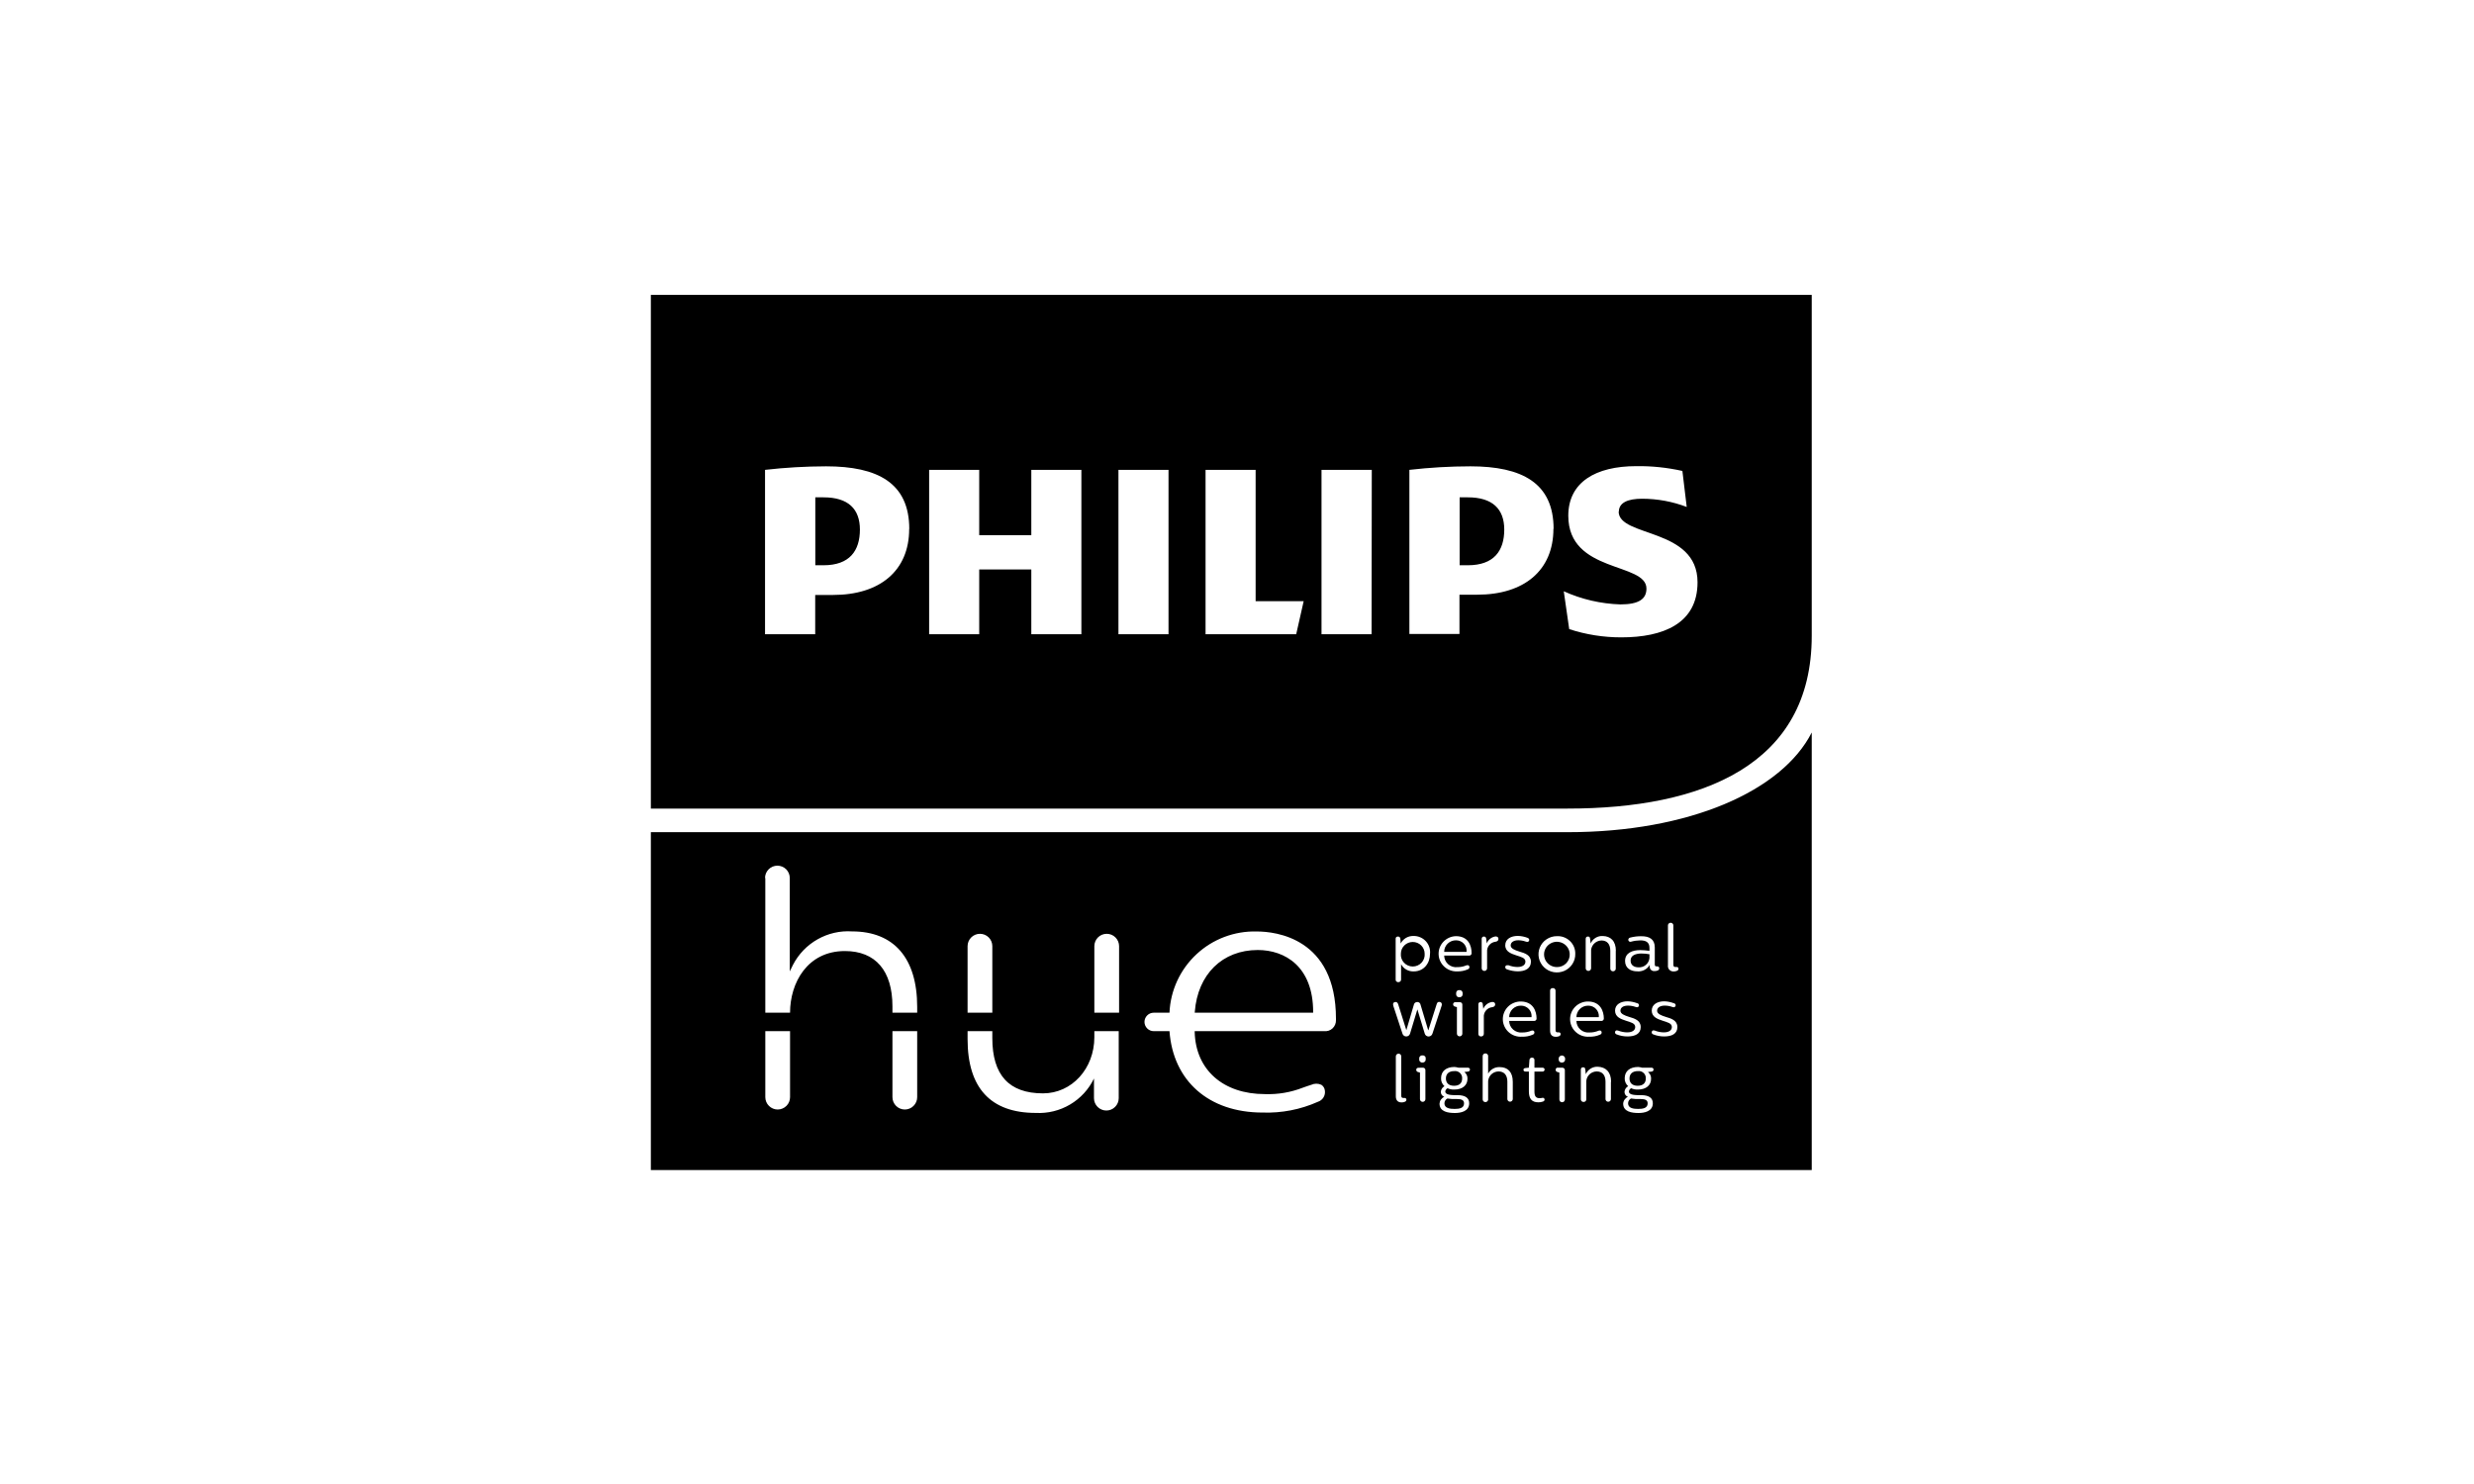 <svg width="100" height="60" viewBox="0 0 100 60" fill="none" xmlns="http://www.w3.org/2000/svg">
<rect x="0" y="0" width="100" height="60" fill="#808080" stroke="none"/>
<g clip-path="url(#clip0_6486_1619)">
<rect width="100" height="60" fill="white"/>
<path fill-rule="evenodd" clip-rule="evenodd" d="M26.308 33.646V47.308H73.231V29.615C72.034 31.974 68.296 33.646 63.362 33.646H26.308Z" fill="black"/>
<path fill-rule="evenodd" clip-rule="evenodd" d="M26.308 32.692V11.923H73.231V25.705C73.231 30.945 68.786 32.692 63.362 32.692L26.308 32.692Z" fill="black"/>
<path d="M57.802 38.559C57.802 38.938 57.562 39.275 57.143 39.275C57.038 39.279 56.935 39.254 56.844 39.202C56.754 39.15 56.68 39.074 56.632 38.983V39.597C56.633 39.612 56.631 39.627 56.627 39.641C56.621 39.654 56.614 39.667 56.603 39.678C56.593 39.688 56.58 39.697 56.566 39.702C56.552 39.707 56.537 39.71 56.522 39.709C56.507 39.71 56.492 39.709 56.478 39.703C56.463 39.698 56.45 39.69 56.44 39.679C56.429 39.669 56.421 39.656 56.417 39.641C56.412 39.627 56.411 39.612 56.413 39.597V37.965C56.411 37.952 56.412 37.939 56.416 37.926C56.42 37.913 56.426 37.901 56.436 37.892C56.445 37.882 56.456 37.875 56.469 37.87C56.482 37.865 56.495 37.864 56.509 37.865C56.521 37.865 56.534 37.867 56.545 37.871C56.557 37.876 56.567 37.883 56.576 37.892C56.585 37.9 56.592 37.91 56.596 37.922C56.601 37.933 56.603 37.946 56.603 37.958L56.616 38.147C56.664 38.053 56.739 37.974 56.831 37.919C56.924 37.865 57.03 37.839 57.137 37.842C57.23 37.841 57.322 37.859 57.407 37.896C57.492 37.932 57.569 37.986 57.632 38.054C57.694 38.121 57.742 38.201 57.771 38.288C57.801 38.375 57.811 38.467 57.802 38.559ZM56.624 38.559C56.618 38.624 56.626 38.691 56.648 38.753C56.669 38.816 56.703 38.873 56.749 38.922C56.794 38.971 56.849 39.01 56.91 39.036C56.971 39.063 57.038 39.077 57.104 39.077C57.171 39.077 57.238 39.063 57.299 39.036C57.36 39.01 57.415 38.971 57.46 38.922C57.505 38.873 57.54 38.816 57.561 38.753C57.583 38.691 57.591 38.624 57.585 38.559C57.585 38.433 57.534 38.312 57.444 38.224C57.354 38.135 57.232 38.085 57.104 38.085C56.977 38.085 56.855 38.135 56.765 38.224C56.675 38.312 56.624 38.433 56.624 38.559ZM59.483 38.538C59.483 38.551 59.481 38.565 59.476 38.578C59.471 38.591 59.462 38.602 59.452 38.611C59.442 38.621 59.43 38.628 59.416 38.632C59.403 38.636 59.389 38.638 59.375 38.636H58.374C58.375 38.703 58.39 38.768 58.418 38.829C58.446 38.889 58.486 38.943 58.537 38.987C58.587 39.031 58.647 39.064 58.711 39.084C58.776 39.104 58.843 39.11 58.91 39.102C59.035 39.103 59.157 39.079 59.272 39.03C59.341 39.01 59.387 39.03 59.394 39.089C59.398 39.11 59.394 39.132 59.382 39.15C59.371 39.169 59.354 39.183 59.333 39.19C59.195 39.251 59.044 39.28 58.893 39.275C58.701 39.281 58.515 39.211 58.376 39.081C58.236 38.952 58.154 38.773 58.149 38.584C58.143 38.395 58.213 38.212 58.344 38.074C58.476 37.936 58.657 37.855 58.849 37.85C59.358 37.85 59.483 38.246 59.483 38.538ZM58.374 38.485H59.279C59.286 38.426 59.28 38.366 59.262 38.31C59.243 38.253 59.213 38.201 59.173 38.157C59.133 38.113 59.084 38.078 59.029 38.054C58.974 38.03 58.915 38.018 58.855 38.018C58.792 38.017 58.729 38.028 58.671 38.051C58.613 38.074 58.56 38.108 58.515 38.152C58.47 38.195 58.435 38.247 58.41 38.304C58.386 38.361 58.374 38.423 58.374 38.485ZM60.568 37.963C60.568 38.028 60.52 38.064 60.453 38.075C60.353 38.085 60.261 38.134 60.196 38.21C60.132 38.287 60.1 38.386 60.109 38.485V39.148C60.109 39.176 60.098 39.204 60.077 39.224C60.056 39.245 60.029 39.256 60 39.256C59.971 39.256 59.943 39.245 59.922 39.224C59.902 39.204 59.89 39.176 59.89 39.148V37.965C59.888 37.952 59.89 37.939 59.894 37.927C59.898 37.914 59.904 37.903 59.913 37.893C59.922 37.884 59.933 37.876 59.946 37.871C59.958 37.866 59.971 37.864 59.984 37.865C59.996 37.865 60.008 37.867 60.019 37.872C60.029 37.876 60.039 37.883 60.047 37.891C60.056 37.899 60.062 37.909 60.066 37.92C60.071 37.931 60.073 37.942 60.073 37.954L60.094 38.143C60.122 38.069 60.171 38.004 60.233 37.954C60.296 37.905 60.371 37.872 60.451 37.861C60.528 37.863 60.568 37.897 60.568 37.963ZM61.74 37.916C61.794 37.937 61.819 37.971 61.811 38.016C61.808 38.036 61.798 38.053 61.782 38.066C61.766 38.078 61.747 38.084 61.727 38.083C61.708 38.081 61.689 38.077 61.671 38.069C61.574 38.035 61.472 38.017 61.369 38.016C61.177 38.016 61.062 38.102 61.062 38.225C61.062 38.348 61.225 38.414 61.408 38.471C61.631 38.536 61.88 38.611 61.88 38.884C61.88 39.157 61.652 39.273 61.348 39.273C61.194 39.271 61.041 39.241 60.897 39.186C60.879 39.178 60.865 39.164 60.855 39.148C60.845 39.131 60.841 39.112 60.843 39.093C60.844 39.074 60.853 39.057 60.868 39.044C60.882 39.032 60.901 39.026 60.92 39.026C60.938 39.024 60.956 39.024 60.974 39.026C61.087 39.07 61.207 39.094 61.329 39.097C61.558 39.097 61.658 39 61.658 38.879C61.658 38.725 61.477 38.689 61.285 38.625C61.093 38.56 60.843 38.483 60.843 38.219C60.843 37.956 61.085 37.84 61.352 37.84C61.485 37.843 61.616 37.869 61.74 37.916ZM63.673 38.562C63.677 38.708 63.637 38.852 63.558 38.975C63.479 39.099 63.364 39.196 63.229 39.255C63.093 39.313 62.943 39.331 62.798 39.305C62.652 39.279 62.518 39.211 62.412 39.109C62.306 39.007 62.233 38.877 62.202 38.734C62.172 38.591 62.185 38.443 62.241 38.307C62.296 38.172 62.392 38.056 62.514 37.975C62.637 37.893 62.782 37.85 62.929 37.85C63.026 37.845 63.124 37.86 63.215 37.894C63.306 37.928 63.388 37.98 63.458 38.047C63.528 38.113 63.583 38.194 63.62 38.282C63.657 38.371 63.675 38.466 63.673 38.562ZM63.448 38.562C63.443 38.462 63.408 38.366 63.348 38.286C63.288 38.205 63.205 38.144 63.11 38.109C63.015 38.074 62.911 38.068 62.813 38.09C62.714 38.113 62.624 38.164 62.554 38.236C62.484 38.309 62.438 38.4 62.419 38.498C62.402 38.597 62.413 38.698 62.453 38.79C62.493 38.882 62.56 38.961 62.644 39.016C62.729 39.071 62.828 39.1 62.929 39.1C63 39.102 63.07 39.088 63.136 39.061C63.201 39.034 63.26 38.994 63.309 38.944C63.357 38.893 63.395 38.833 63.419 38.767C63.443 38.702 63.453 38.632 63.448 38.562ZM65.31 38.445V39.148C65.312 39.163 65.311 39.179 65.306 39.194C65.301 39.209 65.293 39.223 65.283 39.235C65.273 39.246 65.26 39.256 65.245 39.262C65.231 39.269 65.215 39.272 65.199 39.272C65.183 39.272 65.168 39.269 65.153 39.262C65.139 39.256 65.126 39.246 65.115 39.235C65.105 39.223 65.097 39.209 65.093 39.194C65.088 39.179 65.087 39.163 65.089 39.148V38.441C65.089 38.178 64.966 38.024 64.73 38.024C64.671 38.026 64.613 38.039 64.56 38.064C64.506 38.089 64.459 38.124 64.42 38.167C64.381 38.211 64.351 38.262 64.332 38.317C64.314 38.372 64.307 38.431 64.313 38.488V39.148C64.313 39.162 64.31 39.176 64.304 39.189C64.299 39.202 64.291 39.214 64.281 39.224C64.27 39.234 64.258 39.242 64.245 39.248C64.232 39.253 64.218 39.256 64.203 39.256C64.189 39.256 64.174 39.253 64.161 39.248C64.148 39.242 64.136 39.234 64.126 39.224C64.116 39.214 64.108 39.202 64.102 39.189C64.097 39.176 64.094 39.162 64.094 39.148V37.965C64.094 37.901 64.126 37.865 64.184 37.865C64.242 37.865 64.265 37.889 64.272 37.956L64.295 38.145C64.335 38.051 64.404 37.972 64.492 37.918C64.579 37.864 64.682 37.838 64.785 37.844C65.1 37.85 65.314 38.043 65.314 38.445H65.31ZM66.887 38.308V38.998C66.887 39.081 66.941 39.07 66.995 39.072C67.005 39.072 67.015 39.074 67.024 39.078C67.034 39.082 67.042 39.088 67.049 39.096C67.055 39.103 67.06 39.112 67.063 39.122C67.066 39.132 67.067 39.142 67.066 39.152C67.067 39.168 67.063 39.184 67.055 39.197C67.047 39.212 67.036 39.223 67.022 39.231C66.977 39.254 66.926 39.265 66.876 39.262C66.852 39.264 66.828 39.262 66.805 39.255C66.782 39.248 66.761 39.236 66.743 39.221C66.725 39.205 66.71 39.186 66.7 39.165C66.69 39.144 66.684 39.12 66.683 39.097V39.011C66.634 39.098 66.559 39.169 66.47 39.215C66.38 39.262 66.279 39.282 66.178 39.273C65.911 39.273 65.686 39.142 65.686 38.854C65.686 38.53 65.969 38.414 66.307 38.414C66.429 38.417 66.551 38.426 66.672 38.443V38.325C66.672 38.085 66.516 38.02 66.301 38.02C66.176 38.022 66.051 38.039 65.93 38.073C65.918 38.078 65.905 38.08 65.891 38.079C65.878 38.078 65.865 38.073 65.854 38.066C65.843 38.059 65.834 38.05 65.827 38.038C65.82 38.027 65.816 38.014 65.815 38.001C65.815 37.979 65.823 37.958 65.837 37.941C65.851 37.923 65.872 37.912 65.894 37.908C66.038 37.87 66.186 37.852 66.336 37.853C66.674 37.85 66.887 37.975 66.887 38.308ZM65.909 38.839C65.909 39.029 66.059 39.11 66.226 39.11C66.336 39.118 66.445 39.082 66.528 39.011C66.612 38.94 66.663 38.839 66.672 38.731V38.581C66.558 38.561 66.442 38.551 66.326 38.551C66.111 38.559 65.909 38.623 65.909 38.839ZM67.638 37.416V39.004C67.638 39.078 67.671 39.1 67.73 39.097H67.778C67.788 39.097 67.797 39.099 67.806 39.102C67.815 39.106 67.823 39.112 67.829 39.119C67.835 39.126 67.84 39.134 67.843 39.143C67.846 39.152 67.847 39.161 67.846 39.171C67.845 39.188 67.838 39.205 67.828 39.219C67.817 39.233 67.803 39.244 67.786 39.25C67.744 39.269 67.698 39.278 67.652 39.277C67.619 39.279 67.586 39.274 67.556 39.262C67.525 39.25 67.498 39.232 67.476 39.208C67.453 39.185 67.437 39.157 67.427 39.126C67.417 39.095 67.415 39.062 67.419 39.03V37.416C67.419 37.401 67.422 37.388 67.427 37.374C67.433 37.361 67.441 37.349 67.451 37.339C67.462 37.329 67.474 37.321 67.487 37.316C67.5 37.31 67.514 37.308 67.529 37.308C67.543 37.308 67.557 37.31 67.571 37.316C67.584 37.321 67.596 37.329 67.606 37.339C67.616 37.349 67.624 37.361 67.63 37.374C67.635 37.388 67.638 37.401 67.638 37.416ZM58.271 40.664L57.9 41.79C57.89 41.823 57.87 41.853 57.842 41.874C57.814 41.895 57.779 41.907 57.744 41.907C57.709 41.907 57.674 41.895 57.646 41.874C57.618 41.853 57.598 41.823 57.589 41.79L57.291 40.81L56.995 41.79C56.986 41.823 56.965 41.852 56.938 41.873C56.91 41.894 56.876 41.905 56.841 41.905C56.806 41.905 56.772 41.894 56.745 41.873C56.717 41.852 56.697 41.823 56.688 41.79L56.317 40.664C56.288 40.573 56.33 40.512 56.411 40.512C56.461 40.512 56.493 40.539 56.515 40.603L56.845 41.651L57.149 40.622C57.155 40.591 57.172 40.563 57.197 40.542C57.223 40.522 57.255 40.512 57.287 40.512C57.319 40.511 57.35 40.522 57.374 40.542C57.399 40.563 57.415 40.591 57.419 40.622L57.727 41.651H57.736L58.071 40.599C58.09 40.533 58.125 40.507 58.173 40.507C58.257 40.512 58.299 40.573 58.271 40.664ZM59.004 40.52C59.019 40.519 59.032 40.521 59.046 40.526C59.059 40.531 59.071 40.539 59.081 40.549C59.09 40.559 59.098 40.57 59.103 40.583C59.107 40.596 59.109 40.61 59.108 40.624V41.793C59.108 41.808 59.105 41.822 59.1 41.835C59.094 41.848 59.086 41.86 59.076 41.87C59.066 41.88 59.054 41.888 59.041 41.893C59.027 41.899 59.013 41.901 58.999 41.901C58.984 41.901 58.97 41.899 58.957 41.893C58.944 41.888 58.931 41.88 58.921 41.87C58.911 41.86 58.903 41.848 58.898 41.835C58.892 41.822 58.889 41.808 58.889 41.793V40.719L58.805 40.696C58.784 40.691 58.766 40.678 58.754 40.662C58.741 40.645 58.735 40.624 58.736 40.603C58.735 40.591 58.737 40.58 58.742 40.569C58.747 40.558 58.754 40.548 58.763 40.54C58.772 40.532 58.782 40.526 58.794 40.523C58.806 40.519 58.818 40.518 58.83 40.52H59.004ZM59.12 40.15V40.203C59.12 40.22 59.116 40.236 59.11 40.252C59.103 40.267 59.093 40.28 59.08 40.291C59.068 40.302 59.053 40.31 59.037 40.315C59.021 40.32 59.004 40.321 58.987 40.319C58.971 40.321 58.954 40.319 58.938 40.314C58.923 40.309 58.908 40.301 58.896 40.29C58.884 40.279 58.874 40.266 58.868 40.251C58.861 40.236 58.858 40.22 58.858 40.203V40.15C58.858 40.134 58.861 40.117 58.867 40.102C58.873 40.087 58.883 40.073 58.895 40.062C58.907 40.05 58.922 40.042 58.938 40.036C58.954 40.031 58.971 40.029 58.987 40.031C59.004 40.029 59.021 40.031 59.037 40.036C59.053 40.041 59.068 40.05 59.081 40.061C59.093 40.072 59.103 40.086 59.11 40.102C59.117 40.117 59.12 40.134 59.12 40.15ZM60.436 40.611C60.436 40.673 60.386 40.711 60.319 40.721C60.218 40.731 60.126 40.78 60.062 40.857C59.998 40.934 59.967 41.033 59.977 41.132V41.793C59.978 41.808 59.976 41.823 59.97 41.837C59.965 41.851 59.957 41.864 59.947 41.874C59.936 41.885 59.923 41.893 59.909 41.898C59.895 41.904 59.88 41.906 59.865 41.905C59.85 41.906 59.835 41.904 59.821 41.898C59.807 41.893 59.795 41.885 59.784 41.874C59.774 41.864 59.766 41.851 59.761 41.837C59.756 41.823 59.754 41.808 59.756 41.793V40.613C59.754 40.6 59.755 40.587 59.759 40.574C59.763 40.562 59.77 40.55 59.779 40.541C59.788 40.531 59.799 40.524 59.811 40.519C59.823 40.514 59.837 40.512 59.85 40.512C59.873 40.513 59.894 40.523 59.91 40.539C59.925 40.555 59.934 40.577 59.934 40.599L59.955 40.789C59.985 40.715 60.034 40.65 60.098 40.601C60.162 40.552 60.238 40.52 60.319 40.51C60.395 40.51 60.436 40.544 60.436 40.611ZM62.109 41.179C62.11 41.193 62.107 41.207 62.102 41.22C62.097 41.233 62.089 41.244 62.078 41.253C62.068 41.263 62.056 41.27 62.043 41.274C62.029 41.278 62.015 41.28 62.002 41.278H61.001C61.002 41.344 61.017 41.41 61.045 41.47C61.073 41.531 61.113 41.584 61.164 41.628C61.214 41.672 61.273 41.705 61.338 41.725C61.402 41.745 61.47 41.752 61.537 41.744C61.661 41.745 61.784 41.721 61.898 41.672C61.967 41.651 62.013 41.672 62.021 41.731C62.024 41.752 62.019 41.774 62.008 41.792C61.997 41.81 61.98 41.824 61.959 41.831C61.821 41.892 61.67 41.921 61.519 41.915C61.422 41.922 61.325 41.909 61.233 41.878C61.14 41.847 61.056 41.797 60.983 41.733C60.911 41.669 60.853 41.591 60.812 41.503C60.771 41.416 60.748 41.322 60.745 41.226C60.742 41.13 60.759 41.034 60.794 40.945C60.83 40.855 60.883 40.774 60.951 40.705C61.02 40.636 61.101 40.582 61.191 40.546C61.281 40.509 61.378 40.49 61.475 40.492C61.978 40.497 62.109 40.893 62.109 41.185V41.179ZM61.001 41.126H61.905C61.912 41.068 61.906 41.008 61.888 40.952C61.87 40.895 61.84 40.843 61.799 40.799C61.759 40.755 61.71 40.72 61.655 40.696C61.6 40.672 61.541 40.66 61.481 40.66C61.418 40.659 61.355 40.67 61.296 40.693C61.237 40.717 61.184 40.751 61.139 40.795C61.094 40.839 61.059 40.892 61.035 40.95C61.011 41.008 60.999 41.07 61.001 41.132V41.126ZM62.876 40.057V41.646C62.876 41.719 62.906 41.74 62.966 41.739H63.014C63.023 41.738 63.033 41.74 63.042 41.744C63.05 41.748 63.058 41.754 63.064 41.761C63.071 41.767 63.076 41.776 63.078 41.785C63.081 41.794 63.082 41.803 63.081 41.812C63.081 41.83 63.074 41.847 63.064 41.862C63.053 41.876 63.039 41.888 63.022 41.894C62.979 41.911 62.933 41.92 62.887 41.919C62.716 41.919 62.655 41.809 62.655 41.672V40.061C62.653 40.047 62.654 40.032 62.659 40.018C62.664 40.004 62.672 39.991 62.682 39.981C62.692 39.97 62.705 39.962 62.719 39.956C62.733 39.951 62.747 39.949 62.762 39.95C62.778 39.948 62.793 39.95 62.808 39.955C62.822 39.96 62.836 39.969 62.847 39.98C62.857 39.99 62.866 40.004 62.871 40.018C62.876 40.033 62.877 40.048 62.876 40.063V40.057ZM64.828 41.179C64.828 41.193 64.826 41.207 64.82 41.22C64.815 41.233 64.807 41.244 64.797 41.253C64.787 41.263 64.775 41.27 64.761 41.274C64.748 41.278 64.734 41.28 64.72 41.278H63.719C63.72 41.344 63.735 41.41 63.763 41.471C63.791 41.531 63.832 41.585 63.883 41.629C63.934 41.673 63.993 41.706 64.058 41.726C64.122 41.746 64.19 41.752 64.257 41.744C64.38 41.745 64.503 41.72 64.616 41.672C64.685 41.651 64.731 41.672 64.739 41.731C64.742 41.752 64.738 41.774 64.727 41.792C64.715 41.81 64.698 41.824 64.678 41.831C64.54 41.892 64.389 41.921 64.238 41.915C64.141 41.922 64.043 41.909 63.951 41.878C63.859 41.847 63.774 41.797 63.702 41.733C63.63 41.669 63.571 41.591 63.53 41.503C63.489 41.416 63.467 41.322 63.464 41.226C63.461 41.13 63.477 41.034 63.513 40.945C63.548 40.855 63.602 40.774 63.67 40.705C63.738 40.636 63.82 40.582 63.91 40.546C64 40.509 64.096 40.49 64.194 40.492C64.697 40.497 64.828 40.893 64.828 41.185V41.179ZM63.719 41.126H64.624C64.631 41.068 64.625 41.008 64.606 40.952C64.588 40.895 64.558 40.843 64.518 40.799C64.478 40.755 64.429 40.72 64.374 40.696C64.319 40.672 64.259 40.66 64.199 40.66C64.136 40.659 64.073 40.67 64.014 40.693C63.956 40.717 63.902 40.751 63.858 40.795C63.813 40.839 63.777 40.892 63.754 40.95C63.73 41.008 63.718 41.07 63.719 41.132V41.126ZM66.178 40.558C66.232 40.579 66.255 40.613 66.247 40.658C66.244 40.677 66.234 40.695 66.219 40.707C66.203 40.719 66.184 40.725 66.165 40.725C66.145 40.723 66.127 40.719 66.109 40.711C66.012 40.677 65.91 40.659 65.807 40.658C65.606 40.658 65.498 40.743 65.498 40.867C65.498 40.99 65.663 41.056 65.846 41.113C66.069 41.178 66.318 41.253 66.318 41.526C66.318 41.799 66.09 41.905 65.786 41.905C65.631 41.905 65.478 41.876 65.335 41.818C65.316 41.811 65.301 41.798 65.291 41.781C65.281 41.764 65.278 41.744 65.281 41.725C65.282 41.707 65.291 41.69 65.305 41.677C65.319 41.665 65.337 41.658 65.356 41.659C65.374 41.659 65.393 41.663 65.41 41.67C65.524 41.714 65.645 41.738 65.767 41.74C65.996 41.74 66.096 41.644 66.096 41.523C66.096 41.369 65.915 41.333 65.721 41.269C65.527 41.204 65.281 41.124 65.281 40.863C65.281 40.601 65.523 40.484 65.788 40.484C65.922 40.488 66.054 40.515 66.178 40.563V40.558ZM67.659 40.558C67.713 40.579 67.738 40.613 67.73 40.658C67.727 40.678 67.717 40.695 67.701 40.707C67.686 40.72 67.666 40.726 67.646 40.725C67.627 40.723 67.608 40.718 67.59 40.711C67.494 40.676 67.391 40.658 67.289 40.658C67.096 40.658 66.981 40.743 66.981 40.867C66.981 40.99 67.144 41.056 67.327 41.113C67.55 41.178 67.8 41.253 67.8 41.526C67.8 41.799 67.571 41.905 67.267 41.905C67.113 41.905 66.959 41.876 66.816 41.818C66.798 41.811 66.783 41.798 66.773 41.781C66.764 41.764 66.76 41.744 66.764 41.725C66.765 41.716 66.767 41.707 66.771 41.699C66.775 41.69 66.781 41.683 66.788 41.677C66.794 41.67 66.803 41.666 66.811 41.663C66.82 41.66 66.83 41.658 66.839 41.659C66.858 41.659 66.876 41.663 66.893 41.67C67.006 41.714 67.126 41.738 67.248 41.74C67.477 41.74 67.577 41.644 67.577 41.523C67.577 41.369 67.396 41.333 67.204 41.269C67.012 41.204 66.764 41.124 66.764 40.863C66.764 40.601 67.004 40.484 67.271 40.484C67.404 40.488 67.536 40.515 67.659 40.563V40.558ZM56.639 42.709V44.299C56.639 44.373 56.672 44.394 56.732 44.392H56.78C56.789 44.392 56.799 44.394 56.807 44.397C56.816 44.401 56.824 44.407 56.83 44.414C56.837 44.421 56.841 44.429 56.844 44.438C56.847 44.447 56.848 44.456 56.847 44.466C56.846 44.483 56.84 44.5 56.83 44.514C56.819 44.529 56.804 44.539 56.787 44.545C56.745 44.564 56.699 44.573 56.653 44.572C56.482 44.572 56.42 44.462 56.42 44.325V42.709C56.42 42.68 56.432 42.653 56.453 42.632C56.473 42.612 56.501 42.601 56.53 42.601C56.559 42.601 56.587 42.612 56.607 42.632C56.628 42.653 56.639 42.68 56.639 42.709ZM57.512 43.167C57.526 43.167 57.54 43.169 57.553 43.174C57.566 43.179 57.578 43.186 57.588 43.196C57.598 43.206 57.605 43.218 57.61 43.231C57.615 43.244 57.617 43.258 57.615 43.272V44.441C57.615 44.47 57.604 44.497 57.583 44.517C57.563 44.538 57.535 44.549 57.506 44.549C57.477 44.549 57.449 44.538 57.428 44.517C57.408 44.497 57.396 44.47 57.396 44.441V43.366L57.312 43.342C57.292 43.337 57.275 43.325 57.263 43.309C57.25 43.293 57.244 43.273 57.245 43.253C57.245 43.203 57.279 43.171 57.339 43.171L57.512 43.167ZM57.627 42.788V42.841C57.627 42.858 57.624 42.874 57.617 42.89C57.61 42.905 57.6 42.919 57.587 42.93C57.575 42.941 57.56 42.949 57.544 42.954C57.528 42.959 57.511 42.961 57.494 42.959C57.478 42.961 57.461 42.959 57.446 42.953C57.43 42.948 57.415 42.94 57.403 42.929C57.391 42.918 57.382 42.904 57.375 42.889C57.368 42.874 57.365 42.858 57.366 42.841V42.788C57.365 42.772 57.368 42.756 57.375 42.741C57.382 42.726 57.391 42.712 57.403 42.701C57.415 42.69 57.43 42.681 57.446 42.676C57.461 42.671 57.478 42.669 57.494 42.671C57.512 42.669 57.53 42.67 57.547 42.675C57.563 42.681 57.579 42.69 57.592 42.702C57.605 42.714 57.615 42.728 57.621 42.745C57.627 42.761 57.63 42.779 57.629 42.796L57.627 42.788ZM58.951 43.167H59.323C59.375 43.167 59.416 43.192 59.416 43.241C59.417 43.262 59.409 43.282 59.395 43.298C59.381 43.314 59.362 43.323 59.341 43.325L59.189 43.342C59.231 43.374 59.265 43.416 59.287 43.465C59.309 43.513 59.319 43.566 59.316 43.618C59.316 43.872 59.124 44.052 58.782 44.052C58.688 44.056 58.596 44.038 58.511 43.999C58.485 44.012 58.463 44.03 58.447 44.054C58.431 44.077 58.421 44.104 58.419 44.132C58.419 44.285 58.712 44.278 58.91 44.278C59.233 44.278 59.385 44.394 59.385 44.606C59.385 44.939 59.037 45 58.809 45C58.539 45 58.186 44.953 58.186 44.621C58.19 44.562 58.209 44.505 58.243 44.457C58.277 44.409 58.324 44.37 58.378 44.346C58.336 44.331 58.299 44.302 58.274 44.265C58.249 44.228 58.236 44.184 58.238 44.14C58.242 44.093 58.258 44.049 58.284 44.01C58.309 43.971 58.344 43.938 58.386 43.916C58.34 43.876 58.305 43.826 58.281 43.771C58.257 43.716 58.245 43.656 58.248 43.596C58.248 43.3 58.467 43.139 58.787 43.139C58.843 43.142 58.898 43.152 58.951 43.167ZM58.384 44.608C58.384 44.812 58.614 44.835 58.793 44.835C58.972 44.835 59.177 44.812 59.177 44.611C59.177 44.479 59.081 44.435 58.887 44.435C58.759 44.443 58.63 44.435 58.503 44.414C58.468 44.433 58.438 44.461 58.417 44.495C58.396 44.529 58.385 44.568 58.384 44.608ZM58.444 43.605C58.444 43.781 58.553 43.899 58.774 43.899C58.995 43.899 59.1 43.785 59.1 43.605C59.104 43.564 59.097 43.522 59.082 43.483C59.067 43.444 59.044 43.41 59.013 43.381C58.983 43.352 58.946 43.331 58.906 43.318C58.866 43.305 58.823 43.3 58.782 43.306C58.57 43.306 58.444 43.412 58.444 43.605ZM60.151 42.715V43.408C60.196 43.324 60.265 43.255 60.349 43.208C60.432 43.161 60.528 43.139 60.624 43.145C60.937 43.145 61.147 43.334 61.147 43.74V44.435C61.147 44.464 61.135 44.491 61.114 44.512C61.094 44.532 61.066 44.543 61.037 44.543C61.008 44.543 60.98 44.532 60.96 44.512C60.939 44.491 60.928 44.464 60.928 44.435V43.734C60.928 43.472 60.803 43.319 60.566 43.319C60.508 43.321 60.45 43.334 60.397 43.358C60.343 43.383 60.296 43.418 60.257 43.461C60.218 43.505 60.189 43.556 60.171 43.611C60.152 43.666 60.146 43.724 60.151 43.781V44.435C60.154 44.451 60.152 44.467 60.148 44.481C60.143 44.496 60.135 44.51 60.125 44.522C60.114 44.534 60.101 44.543 60.087 44.55C60.072 44.556 60.057 44.56 60.041 44.56C60.025 44.56 60.009 44.556 59.995 44.55C59.98 44.543 59.968 44.534 59.957 44.522C59.947 44.51 59.939 44.496 59.934 44.481C59.93 44.467 59.928 44.451 59.93 44.435V42.715C59.928 42.699 59.93 42.683 59.934 42.668C59.939 42.653 59.947 42.639 59.957 42.628C59.968 42.616 59.98 42.606 59.995 42.6C60.009 42.593 60.025 42.59 60.041 42.59C60.057 42.59 60.072 42.593 60.087 42.6C60.101 42.606 60.114 42.616 60.125 42.628C60.135 42.639 60.143 42.653 60.148 42.668C60.152 42.683 60.154 42.699 60.151 42.715ZM62.023 42.858V43.167H62.342C62.401 43.167 62.434 43.2 62.434 43.245C62.434 43.257 62.431 43.268 62.426 43.278C62.421 43.288 62.414 43.298 62.406 43.305C62.397 43.313 62.387 43.318 62.376 43.322C62.365 43.325 62.353 43.326 62.342 43.325H62.023V44.134C62.023 44.323 62.084 44.401 62.232 44.401C62.268 44.401 62.303 44.396 62.338 44.388C62.349 44.384 62.361 44.383 62.372 44.385C62.384 44.387 62.395 44.391 62.404 44.398C62.414 44.405 62.421 44.414 62.426 44.425C62.431 44.435 62.434 44.446 62.434 44.458C62.434 44.513 62.378 44.534 62.361 44.539C62.303 44.559 62.243 44.569 62.182 44.568C61.919 44.568 61.798 44.424 61.798 44.128V43.325H61.671C61.611 43.325 61.579 43.3 61.579 43.255C61.579 43.209 61.606 43.192 61.65 43.184L61.798 43.167L61.821 42.853C61.821 42.84 61.824 42.828 61.83 42.817C61.835 42.806 61.842 42.795 61.852 42.787C61.861 42.778 61.872 42.772 61.884 42.768C61.896 42.763 61.908 42.761 61.921 42.762C61.934 42.76 61.948 42.761 61.961 42.766C61.974 42.77 61.986 42.777 61.995 42.786C62.005 42.795 62.013 42.807 62.017 42.819C62.022 42.832 62.024 42.845 62.023 42.858ZM63.147 43.167C63.161 43.167 63.175 43.169 63.188 43.174C63.201 43.179 63.213 43.186 63.223 43.196C63.233 43.206 63.241 43.218 63.246 43.231C63.251 43.244 63.253 43.258 63.252 43.272V44.441C63.254 44.456 63.253 44.472 63.248 44.487C63.244 44.502 63.236 44.516 63.225 44.528C63.215 44.54 63.202 44.549 63.188 44.555C63.173 44.562 63.158 44.565 63.142 44.565C63.126 44.565 63.11 44.562 63.096 44.555C63.081 44.549 63.068 44.54 63.058 44.528C63.047 44.516 63.04 44.502 63.035 44.487C63.031 44.472 63.029 44.456 63.031 44.441V43.366L62.949 43.342C62.928 43.337 62.909 43.325 62.897 43.308C62.884 43.291 62.878 43.27 62.88 43.249C62.879 43.237 62.881 43.226 62.886 43.215C62.891 43.204 62.898 43.195 62.906 43.187C62.915 43.179 62.925 43.173 62.937 43.17C62.948 43.167 62.96 43.166 62.972 43.167H63.147ZM63.262 42.788V42.841C63.262 42.858 63.259 42.874 63.252 42.89C63.246 42.905 63.236 42.918 63.224 42.929C63.211 42.941 63.197 42.949 63.181 42.954C63.165 42.959 63.148 42.961 63.131 42.959C63.115 42.961 63.098 42.959 63.082 42.953C63.067 42.948 63.052 42.94 63.04 42.929C63.028 42.918 63.018 42.904 63.012 42.889C63.005 42.874 63.002 42.858 63.002 42.841V42.788C63.006 42.757 63.022 42.728 63.045 42.708C63.069 42.687 63.1 42.675 63.132 42.675C63.164 42.675 63.195 42.687 63.219 42.708C63.243 42.728 63.258 42.757 63.262 42.788ZM65.114 43.736V44.437C65.114 44.466 65.102 44.493 65.082 44.514C65.061 44.534 65.033 44.545 65.004 44.545C64.975 44.545 64.947 44.534 64.927 44.514C64.906 44.493 64.895 44.466 64.895 44.437V43.734C64.895 43.472 64.772 43.319 64.535 43.319C64.477 43.32 64.419 43.334 64.365 43.358C64.312 43.382 64.264 43.417 64.225 43.461C64.186 43.504 64.156 43.555 64.138 43.61C64.12 43.665 64.113 43.724 64.119 43.781V44.441C64.12 44.456 64.118 44.47 64.113 44.484C64.108 44.498 64.1 44.511 64.09 44.522C64.08 44.532 64.067 44.541 64.053 44.546C64.039 44.551 64.024 44.554 64.009 44.553C63.994 44.554 63.979 44.551 63.965 44.546C63.951 44.541 63.938 44.532 63.928 44.522C63.917 44.511 63.909 44.498 63.904 44.484C63.899 44.471 63.897 44.456 63.898 44.441V43.253C63.898 43.186 63.93 43.152 63.99 43.152C64.049 43.152 64.071 43.177 64.078 43.241L64.099 43.431C64.14 43.337 64.209 43.257 64.297 43.203C64.385 43.149 64.488 43.123 64.591 43.13C64.904 43.145 65.121 43.336 65.121 43.74L65.114 43.736ZM66.372 43.167H66.747C66.797 43.167 66.837 43.192 66.837 43.241C66.838 43.262 66.831 43.282 66.817 43.298C66.803 43.314 66.783 43.323 66.762 43.325L66.612 43.342C66.654 43.375 66.687 43.417 66.709 43.465C66.731 43.513 66.74 43.566 66.737 43.618C66.737 43.872 66.545 44.052 66.203 44.052C66.11 44.056 66.017 44.038 65.932 43.999C65.907 44.012 65.885 44.031 65.869 44.054C65.853 44.077 65.844 44.104 65.842 44.132C65.842 44.285 66.134 44.278 66.332 44.278C66.654 44.278 66.808 44.394 66.808 44.606C66.808 44.939 66.459 45 66.232 45C65.963 45 65.609 44.953 65.609 44.621C65.613 44.562 65.633 44.505 65.667 44.457C65.701 44.409 65.747 44.37 65.802 44.346C65.759 44.331 65.723 44.302 65.698 44.265C65.674 44.228 65.661 44.184 65.663 44.14C65.668 44.093 65.683 44.049 65.709 44.01C65.735 43.971 65.77 43.938 65.811 43.916C65.765 43.876 65.729 43.827 65.704 43.771C65.68 43.716 65.669 43.656 65.671 43.596C65.671 43.3 65.892 43.139 66.211 43.139C66.266 43.142 66.32 43.152 66.372 43.167ZM65.807 44.608C65.807 44.812 66.038 44.835 66.215 44.835C66.391 44.835 66.599 44.812 66.599 44.611C66.599 44.479 66.503 44.435 66.309 44.435C66.18 44.442 66.051 44.435 65.924 44.414C65.889 44.434 65.86 44.461 65.84 44.495C65.819 44.529 65.808 44.568 65.807 44.608ZM65.865 43.605C65.865 43.781 65.976 43.899 66.195 43.899C66.414 43.899 66.524 43.785 66.524 43.605C66.527 43.564 66.521 43.523 66.506 43.484C66.491 43.445 66.467 43.41 66.437 43.382C66.407 43.353 66.37 43.331 66.331 43.318C66.291 43.305 66.249 43.301 66.207 43.306C65.992 43.306 65.865 43.412 65.865 43.605Z" fill="white"/>
<path d="M30.934 41.691V44.359C30.934 44.492 30.987 44.619 31.081 44.712C31.174 44.806 31.302 44.859 31.434 44.859C31.567 44.859 31.694 44.806 31.788 44.712C31.882 44.619 31.934 44.492 31.934 44.359V41.691H30.934ZM36.073 41.691V44.359C36.073 44.425 36.086 44.49 36.111 44.55C36.136 44.611 36.173 44.666 36.219 44.712C36.266 44.759 36.321 44.796 36.382 44.821C36.442 44.846 36.507 44.859 36.573 44.859C36.639 44.859 36.703 44.846 36.764 44.821C36.825 44.796 36.88 44.759 36.926 44.712C36.973 44.666 37.01 44.611 37.035 44.55C37.06 44.49 37.073 44.425 37.073 44.359V41.691H36.073ZM44.234 41.691V41.933C44.234 43.208 43.323 44.206 42.159 44.206C40.778 44.206 40.11 43.461 40.11 41.97V41.691H39.11V42.015C39.11 43.983 40.039 44.997 41.868 44.997C42.353 45.022 42.836 44.904 43.254 44.656C43.672 44.409 44.008 44.044 44.219 43.606V43.573V44.4C44.219 44.533 44.272 44.66 44.365 44.753C44.459 44.847 44.586 44.9 44.719 44.9C44.852 44.9 44.979 44.847 45.073 44.753C45.166 44.66 45.219 44.533 45.219 44.4V41.691H44.234ZM39.11 38.254V40.945H40.11V38.254C40.11 38.121 40.058 37.994 39.964 37.901C39.87 37.807 39.743 37.755 39.61 37.755C39.478 37.755 39.351 37.807 39.257 37.901C39.163 37.994 39.11 38.121 39.11 38.254ZM44.234 38.254V40.945H45.234V38.254C45.234 38.121 45.181 37.994 45.087 37.901C44.994 37.807 44.867 37.755 44.734 37.755C44.601 37.755 44.474 37.807 44.38 37.901C44.287 37.994 44.234 38.121 44.234 38.254ZM48.294 40.911C48.41 39.391 49.413 38.41 50.839 38.41C51.932 38.41 53.078 39.07 53.078 40.915V40.945H48.29L48.294 40.911ZM47.271 40.945H46.633C46.534 40.945 46.44 40.984 46.37 41.054C46.3 41.124 46.26 41.219 46.26 41.318C46.26 41.417 46.3 41.511 46.37 41.581C46.44 41.651 46.534 41.691 46.633 41.691H47.271C47.417 43.7 48.857 44.982 51.033 44.982C51.803 45.009 52.569 44.86 53.272 44.546C53.364 44.516 53.444 44.454 53.495 44.371C53.546 44.289 53.566 44.191 53.552 44.095C53.547 44.047 53.532 44.002 53.508 43.961C53.483 43.92 53.45 43.886 53.41 43.86C53.346 43.83 53.277 43.815 53.207 43.815C53.136 43.815 53.067 43.83 53.003 43.86C52.88 43.897 52.772 43.938 52.664 43.975C52.175 44.166 51.651 44.255 51.126 44.236C49.443 44.236 48.331 43.256 48.29 41.731V41.691H53.514C53.577 41.698 53.64 41.692 53.7 41.673C53.76 41.654 53.815 41.622 53.861 41.579C53.907 41.536 53.943 41.484 53.967 41.426C53.991 41.368 54.002 41.306 54 41.243V41.187C54 37.919 51.552 37.661 50.802 37.661C49.899 37.636 49.023 37.966 48.363 38.581C47.702 39.195 47.31 40.044 47.271 40.945ZM30.934 35.499V40.945H31.934C31.934 39.745 32.628 38.452 34.151 38.452C35.39 38.452 36.073 39.249 36.073 40.688V40.945H37.073V40.71C37.073 38.742 36.136 37.658 34.442 37.658C33.956 37.626 33.471 37.737 33.047 37.977C32.623 38.217 32.278 38.575 32.054 39.007L31.923 39.275V35.499C31.923 35.367 31.87 35.24 31.777 35.146C31.683 35.053 31.556 35 31.423 35C31.291 35 31.163 35.053 31.07 35.146C30.976 35.24 30.923 35.367 30.923 35.499" fill="white"/>
<path d="M43.71 18.997V25.642H41.686V23.023H39.58V25.642H37.556V18.997H39.58V21.638H41.686V18.997H43.71ZM50.753 24.306V18.997H48.729V25.642H52.393L52.695 24.306H50.753ZM47.232 18.997H45.208V25.642H47.232V18.997ZM55.448 18.997H53.416V25.642H55.44L55.448 18.997ZM65.434 20.692C65.434 20.317 65.807 20.164 66.375 20.164C66.991 20.165 67.602 20.277 68.178 20.497L68.003 19.041C67.39 18.904 66.763 18.838 66.136 18.847C64.5 18.847 63.391 19.494 63.391 20.852C63.391 23.187 66.55 22.723 66.55 23.797C66.55 24.216 66.248 24.437 65.497 24.437C64.707 24.412 63.929 24.232 63.208 23.906L63.428 25.436C64.109 25.659 64.822 25.771 65.538 25.769C67.226 25.769 68.615 25.212 68.615 23.543C68.615 21.32 65.426 21.735 65.426 20.68L65.434 20.692ZM62.79 21.376C62.79 23.071 61.598 24.044 59.712 24.044H58.992V25.631H56.968V18.997C57.787 18.903 58.611 18.855 59.436 18.854C61.516 18.854 62.797 19.524 62.797 21.387L62.79 21.376ZM60.803 21.414C60.803 20.579 60.328 20.108 59.331 20.108C59.227 20.108 59.118 20.108 58.999 20.108V22.854H59.331C60.385 22.854 60.803 22.271 60.803 21.406V21.414ZM36.749 21.387C36.749 23.083 35.558 24.055 33.672 24.055H32.951V25.642H30.923V18.997C31.743 18.903 32.567 18.856 33.392 18.854C35.472 18.854 36.753 19.524 36.753 21.387H36.749ZM34.758 21.414C34.758 20.579 34.288 20.108 33.287 20.108C33.182 20.108 33.074 20.108 32.955 20.108V22.854H33.287C34.34 22.854 34.758 22.271 34.758 21.406" fill="white"/>
</g>
<defs>
<clipPath id="clip0_6486_1619">
<rect width="100" height="60" fill="white"/>
</clipPath>
</defs>
</svg>
